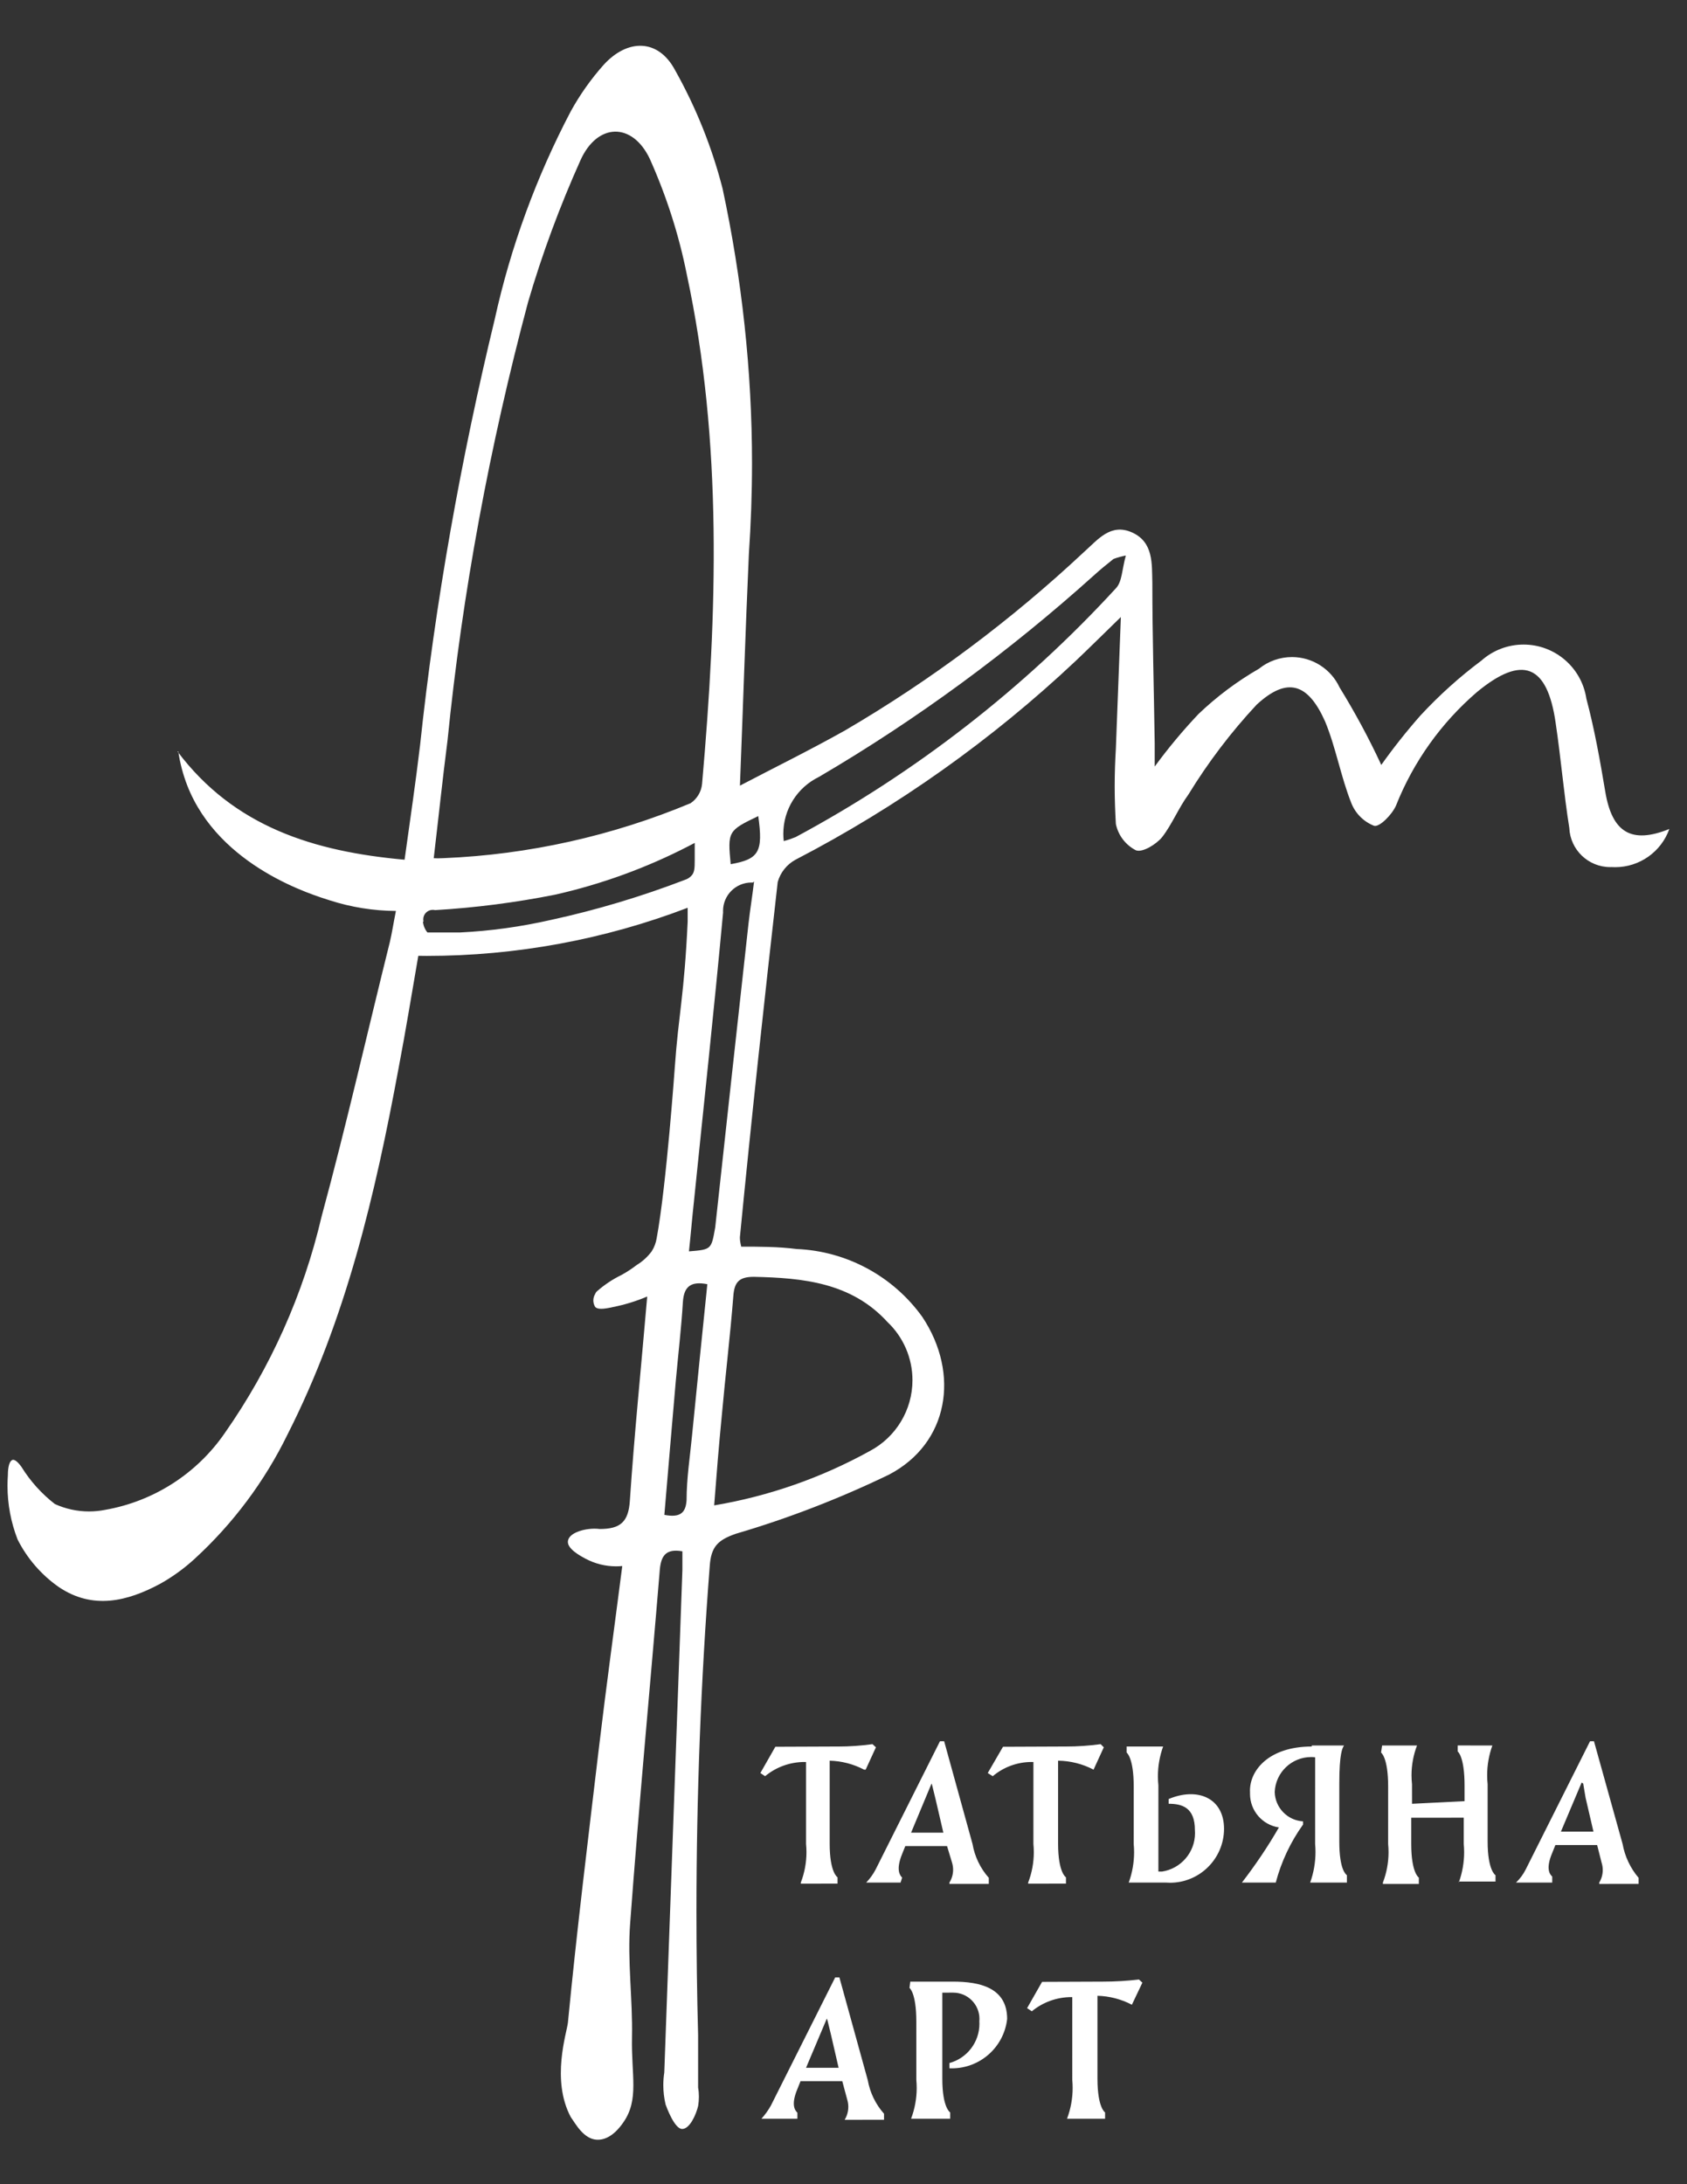 <?xml version="1.0" encoding="UTF-8"?> <svg xmlns="http://www.w3.org/2000/svg" xmlns:xlink="http://www.w3.org/1999/xlink" xmlns:xodm="http://www.corel.com/coreldraw/odm/2003" xml:space="preserve" width="17mm" height="22mm" version="1.1" style="shape-rendering:geometricPrecision; text-rendering:geometricPrecision; image-rendering:optimizeQuality; fill-rule:evenodd; clip-rule:evenodd" viewBox="0 0 1700 2200"><rect x="0" y="0" width="1700" height="2200" fill="#333333" stroke="none"/> <defs> <style type="text/css"> .fil0 {fill:white;fill-rule:nonzero} </style> </defs> <g id="Слой_x0020_1">  <g> <path class="fil0" d="M178.84 756.93c57.15,75.94 137.58,100.81 228.86,109.01 5.56,-39.95 11.11,-77.52 15.61,-115.36 15.29,-143.84 41.24,-288.57 75.29,-429.25 16.02,-72.76 41.99,-143.38 76.57,-209.22 9.22,-16.73 20.4,-32.52 33.11,-46.78 24.08,-26.46 55.03,-26.46 71.97,5.29 21.04,37.45 37.21,77.67 47.88,119.28 19.49,90.76 29.68,183.71 29.68,276.65 0,30.56 -1.11,61.27 -3.18,91.67 -3.44,76.46 -5.82,152.66 -9,233.1 34.93,-18.26 70.91,-35.98 105.83,-55.56 86.73,-50.68 167.93,-111.43 241.24,-180.11 13.49,-11.91 26.46,-29.1 48.15,-19.31 21.69,9.79 19.84,31.75 20.37,50.54 0,52.92 1.59,107.95 2.38,161.93 0,6.61 0,13.49 0,23.28 13.57,-18.53 28.42,-36.34 44.19,-52.97 18.36,-17.53 38.9,-32.91 60.88,-45.55 9.39,-7.6 21.14,-11.75 33.25,-11.75 20.56,0 39.27,11.92 47.96,30.55 15.43,25.05 29.67,51.38 42.04,78.09 12.19,-17.19 25.49,-33.94 39.44,-49.76 18.7,-20.19 39.34,-38.81 61.42,-55.28 11.68,-10.44 26.82,-16.19 42.49,-16.19 31.68,0 58.61,23.19 63.32,54.52 8.2,30.69 13.76,62.18 19.05,93.66 6.88,41.28 26.46,52.92 64.56,37.57 -8.23,23.07 -30.09,38.48 -54.58,38.48 -1.21,0 -2.43,-0.04 -3.63,-0.11 -0.44,0.02 -0.91,0.03 -1.36,0.03 -22.08,0 -40.26,-17.39 -41.24,-39.45 -5.56,-34.93 -8.47,-70.38 -13.76,-105.83 -8.47,-59 -33.6,-68.79 -79.38,-30.96 -35.97,30.95 -64.01,70.21 -81.51,114.31 -3.97,9 -16.4,21.7 -21.96,20.37 -10.48,-4.07 -18.82,-12.32 -22.99,-22.77 -10.58,-26.46 -15.61,-56.09 -26.46,-82.29 -17.2,-38.63 -38.1,-45.51 -69.06,-16.93 -25.82,27.68 -48.99,58.22 -68.75,90.51 -10.05,13.76 -16.4,29.9 -26.46,42.86 -5.82,7.14 -19.84,15.88 -26.46,13.23 -10.38,-5.35 -17.78,-15.07 -20.15,-26.47 -0.73,-12.61 -1.18,-25.43 -1.18,-38.1 0,-12.67 0.45,-25.49 1.19,-38.08 1.59,-42.07 3.18,-84.4 5.03,-132.29 -16.93,16.4 -31.22,30.69 -45.77,44.45 -84.25,79.27 -179.31,146.68 -282.04,199.97 -8.81,4.77 -15.3,12.9 -17.99,22.52 -13.49,119.06 -26.46,238.12 -38.1,357.71 0,1.85 0,3.97 1.32,9.53 18.26,0 37.31,0 55.83,2.38 50.51,2.11 97.29,27.41 126.74,68.49 38.1,57.41 26.46,127.26 -33.6,158.75 -49.54,23.92 -101.46,44.05 -154.24,59.52 -18.26,6.35 -25.14,12.96 -26.46,32.81 -8.94,115.22 -13.37,231.98 -13.37,347.63 0,40.95 0.55,84.11 1.66,124.51 0,17.2 0,34.66 0,52.92 0.55,2.95 0.8,6.05 0.8,9.15 0,3.1 -0.25,6.2 -0.74,9.26 -2.12,9 -8.47,23.28 -16.14,23.28 -7.67,0 -15.61,-21.7 -16.67,-24.61 -1.52,-6.37 -2.31,-12.93 -2.31,-19.49 0,-4.28 0.33,-8.55 0.98,-12.78l18.26 -506.15 0 -18.79c-16.4,-2.91 -21.43,4.23 -22.75,18.26 -9.79,118.8 -21.17,238.13 -29.9,356.39 -2.91,38.1 2.65,76.46 1.85,114.83 -0.8,38.37 7.41,62.71 -8.73,85.73 -2.91,4.23 -12.7,17.99 -26.46,17.46 -13.76,-0.53 -21.96,-16.67 -26.46,-22.75 -20.11,-37.57 -3.97,-85.2 -2.91,-95.25 9,-93.13 20.37,-185.21 31.49,-278.87 7.14,-59.8 15.35,-119.33 23.28,-180.98 -2.06,0.19 -4.17,0.3 -6.25,0.3 -10.74,0 -21.32,-2.65 -30.79,-7.71 -5.03,-2.65 -18.79,-10.05 -17.73,-17.73 1.06,-7.68 13.49,-11.38 21.43,-12.17 1.75,-0.2 3.53,-0.31 5.29,-0.31 1.76,0 3.54,0.11 5.29,0.32 20.64,0 29.1,-6.88 30.43,-28.84 4.5,-67.2 11.38,-134.14 17.46,-205.32 -11.04,4.69 -22.6,8.26 -34.38,10.58 -10.32,2.38 -15.61,2.38 -17.99,0 -1.26,-1.97 -1.92,-4.27 -1.92,-6.61 0,-2.34 0.66,-4.64 1.91,-6.62 0.45,-1.26 1.29,-2.37 2.39,-3.16 7.28,-6.32 15.39,-11.68 24.06,-15.89 5.35,-2.94 10.52,-6.31 15.35,-10.04 5.87,-3.57 11,-8.25 15.09,-13.77 2.56,-4.01 4.28,-8.53 5.03,-13.22 9.79,-52.92 18.26,-172.23 18.26,-172.23 3.7,-52.92 9.53,-72.23 12.96,-146.58 0,-5.82 0,-10.58 0,-14.02 -83.84,32.02 -173.05,48.48 -262.8,48.48 -2.88,0 -5.85,-0.09 -8.63,-0.09 -6.61,38.1 -12.7,75.67 -19.84,112.98 -23.55,127.25 -52.92,252.93 -111.92,369.08 -23.08,47.29 -54.95,89.91 -93.73,125.41 -10.44,9.57 -22.01,17.95 -34.37,24.9 -33.34,17.99 -68.26,26.46 -102.39,3.44 -17.6,-12.28 -31.89,-28.77 -41.55,-47.91 -6.71,-17.23 -10.17,-35.63 -10.17,-54.14 0,-3.55 0.15,-7.14 0.38,-10.68 0,-9 1.85,-14.55 4.76,-15.35 2.91,-0.8 7.14,4.5 9,7.14 8.88,14.35 20.29,27 33.61,37.32 10.8,4.91 22.52,7.46 34.39,7.46 5.51,0 11,-0.55 16.4,-1.63 48.82,-8.57 92.26,-36.45 120.39,-77.27 46.13,-65.84 79.31,-139.96 97.6,-218.24 24.87,-91.55 46.04,-185.2 68.79,-276.48 2.12,-9 3.44,-17.99 6.09,-31.22 -22.49,-0.12 -44.93,-3.71 -66.38,-10.58 -15.61,-5.03 -111.65,-33.07 -143.93,-115.89 -4.25,-11.01 -7.29,-22.5 -8.99,-34.15l-0.82 0zm256.39 107.42c1.98,0.13 3.97,0.19 5.96,0.19 1.99,0 3.98,-0.06 5.96,-0.18 85.44,-3.53 169.78,-22.36 248.73,-55.33 6.6,-4.41 10.88,-11.61 11.61,-19.55 15.08,-171.45 20.9,-343.96 -15.35,-512.76 -7.96,-40.13 -20.61,-79.34 -37.32,-116.69 -17.73,-37.31 -52.92,-36.25 -69.85,1.32 -20.81,46.34 -38.67,94.37 -52.88,143.09 -38.48,144.15 -66.21,292.63 -81.09,441.11 -5.03,39.16 -9.26,79.38 -14.02,119.59l-1.75 -0.79zm284.42 651.93c55,-9.22 108.08,-27.81 156.89,-54.77 26.43,-14 42.96,-41.46 42.96,-71.34 0,-22.16 -9.13,-43.36 -25.21,-58.59 -36.25,-39.69 -84.93,-44.45 -134.67,-45.51 -14.82,0 -19.58,5.29 -20.64,19.31 -3.18,40.48 -7.94,79.38 -11.64,120.65 -2.91,29.63 -5.29,59 -7.67,90.22l-0.02 0.03zm414.86 -956.73c-4.23,0.79 -8.4,1.95 -12.43,3.45 -6.61,5.29 -13.23,10.58 -19.58,16.4 -85.24,76.64 -178.46,145.27 -277.28,203.15 -21.92,10.64 -35.87,32.86 -35.87,57.23 0,2.47 0.15,4.94 0.43,7.38 4.05,-1.05 8.04,-2.4 11.9,-3.97 120.71,-64.76 230.18,-149.79 322.81,-250.63 6.35,-6.61 6.09,-19.05 10.05,-33.07l-0.03 0.06zm-375.96 329.41c-0.44,-0.03 -0.91,-0.04 -1.36,-0.04 -15.78,0 -28.58,12.8 -28.58,28.58 0,0.54 0.02,1.09 0.05,1.62 -9,97.37 -19.58,194.72 -29.37,291.03 -1.85,16.67 -3.18,33.34 -5.03,50.27 22.75,-1.85 22.49,-1.85 26.46,-24.08 11.11,-102.12 22.3,-204.24 33.59,-306.37 1.59,-14.02 3.7,-26.46 5.56,-42.07l-1.32 1.06zm-332.32 39.42c0.38,3.99 1.95,7.78 4.51,10.85 7.94,0 19.31,0 32.54,0 30.98,-1.48 61.81,-5.8 92.06,-12.68 45.97,-10 91.28,-23.61 135.25,-40.48 2.67,-0.9 5.07,-2.56 6.84,-4.78 2.38,-3.18 2.65,-6.88 2.65,-15.08 0,-8.2 0,-12.44 0,-17.2l-6.09 3.18c-42.47,21.92 -87.82,38.41 -134.4,48.92 -39.83,7.95 -80.48,13.2 -121.13,15.6 -0.82,-0.17 -1.61,-0.27 -2.41,-0.27 -5.26,0 -9.53,4.27 -9.53,9.53 0,0.72 0.08,1.45 0.25,2.15l-0.54 0.26zm243.15 597.42c16.14,3.18 21.7,-2.12 22.49,-14.82 0,-21.96 3.44,-43.66 5.56,-65.62 5.03,-50.54 10.05,-100.81 15.35,-151.87 -16.4,-3.18 -23.55,2.12 -24.61,17.73 -1.59,26.46 -4.76,52.92 -7.14,79.38 -3.97,44.98 -7.67,89.96 -11.64,136.26l-0.01 -1.06zm66.94 -655.36c28.58,-5.03 32.81,-12.44 27.78,-48.42 -30.43,14.55 -30.96,15.35 -27.78,48.42zm112.45 1225.8l-42.07 0 -3.18 7.94c-6.88,16.4 -2.12,21.7 0,23.81l0 6.09 -36.24 0c3.67,-4.05 6.88,-8.49 9.53,-13.25l64.82 -129.12 4.23 0.02 28.58 103.45c2.22,12.56 7.91,24.31 16.4,33.85l0 6.09 -39.69 0.02c2.41,-3.94 3.69,-8.45 3.69,-13.04 0,-2.4 -0.35,-4.79 -1.03,-7.09l-5.04 -18.77zm-15.61 -62.97l-20.9 49.48 32.81 0 -7.94 -34.4 -3.44 -14.02 -0.53 -1.06zm84.14 -37.3l43.12 0c26.46,0 54.49,5.82 54.49,37.57 -3.17,28.33 -27.17,49.77 -55.71,49.77 -0.82,0 -1.66,-0.02 -2.47,-0.05l0 -5.29c17.85,-4.86 30.24,-21.07 30.24,-39.57 0,-0.83 -0.03,-1.67 -0.08,-2.5 0.07,-0.79 0.11,-1.59 0.11,-2.38 0,-14.61 -11.85,-26.46 -26.46,-26.46 -0.04,0 -0.07,0 -0.11,0l-10.85 0.02 0 86.78c0,29.37 7.94,33.87 7.94,33.87l0 6.35 -39.43 0c3.74,-9.91 5.68,-20.42 5.68,-30.99 0,-2.73 -0.13,-5.48 -0.38,-8.19l-0.01 -58.72c0,-29.1 -6.88,-33.87 -6.88,-33.87l0.8 -6.34zm192.34 0c0.76,-0.01 1.61,-0.01 2.38,-0.01 11.91,0 23.93,-0.74 35.73,-2.13l3.44 3.18 -10.58 22.23 -0.02 0.01c-10.7,-5.62 -22.58,-8.71 -34.66,-9.02l0 83.61c0,29.37 7.67,33.87 7.67,33.87l0 6.35 -38.36 0.02c3.74,-9.91 5.68,-20.42 5.68,-30.99 0,-2.73 -0.13,-5.48 -0.38,-8.19l-0.01 -83.32c-0.28,-0.02 -0.6,-0.03 -0.89,-0.03 -14.54,0 -28.63,5.06 -39.86,14.29l-4.76 -3.18 15.08 -26.46 59.54 -0.23zm-268.54 -236.81c1.13,-0.02 2.4,0.01 3.56,0.01 11.53,0 23.16,-0.82 34.57,-2.4l3.44 3.18 -10.32 22.49 -1.62 0.01c-10.7,-5.62 -22.58,-8.71 -34.66,-9.02l0 83.61c0,29.37 7.94,33.87 7.94,33.87l0 6.35 -37.04 0.02 0 -1.06c3.77,-9.78 5.7,-20.19 5.7,-30.65 0,-2.76 -0.15,-5.53 -0.41,-8.27l0 -82.53c-0.52,-0.02 -1.06,-0.04 -1.59,-0.04 -14.48,0 -28.54,5.07 -39.68,14.31l-4.76 -3.18 15.08 -26.46 59.79 -0.24zm113.24 100.28l-42.07 0 -3.18 7.94c-6.61,16.14 -2.12,21.7 0,23.81l-1.58 5.03 -34.66 0c3.8,-3.94 7.03,-8.41 9.54,-13.25l64.82 -129.12 4.22 0.02 28.58 103.45c2.17,12.66 7.87,24.49 16.4,34.11l0 6.09 -39.69 0.02 0 -1.32c2.44,-3.89 3.73,-8.38 3.73,-12.96 0,-2.43 -0.37,-4.85 -1.08,-7.17l-5.03 -16.65zm-15.61 -62.97l-20.64 49.48 32.54 0 -7.94 -34.13 -3.44 -14.02 -0.52 -1.33zm132.28 -37.31c1.01,-0.03 2.16,0 3.22,0 11.65,0 23.37,-0.81 34.9,-2.39l3.18 3.18 -10.32 22.49 -0.02 0.01c-11.03,-5.77 -23.29,-8.87 -35.72,-9.02l0 83.61c0,29.37 7.94,33.87 7.94,33.87l0 6.35 -38.11 0.02 0 -1.06c3.77,-9.78 5.7,-20.19 5.7,-30.65 0,-2.76 -0.15,-5.53 -0.41,-8.27l0.01 -82.53c-0.59,-0.03 -1.22,-0.04 -1.81,-0.04 -14.35,0 -28.22,5.07 -39.18,14.32l-5.03 -3.18 15.35 -26.46 60.3 -0.25zm103.45 137.06l-37.04 0c3.57,-9.81 5.41,-20.19 5.41,-30.62 0,-2.76 -0.14,-5.55 -0.39,-8.29l0.01 -57.93c0,-29.1 -7.14,-34.13 -7.14,-34.13l0 -6.09 36.77 0c-3.46,9.58 -5.25,19.72 -5.25,29.93 0,3.08 0.17,6.15 0.48,9.21l0 86.78 3.71 0.03c19.1,-2.97 33.2,-19.41 33.2,-38.73 0,-1.03 -0.04,-2.07 -0.12,-3.1 0,-22.75 -12.96,-26.46 -26.46,-26.46l0 -4.76c28.84,-12.17 55.83,-1.32 55.83,30.16 -0.2,29.97 -24.55,54.16 -54.51,54.16 -1.5,0 -3.01,-0.07 -4.5,-0.19l0 0.03zm147.37 -138.11l32.55 0c-1.59,2.65 -4.76,7.41 -4.76,38.63l0 58.21c0,28.84 6.88,33.07 7.67,33.87l0 7.4 -37.04 0c3.55,-9.89 5.38,-20.34 5.38,-30.83 0,-2.69 -0.13,-5.41 -0.37,-8.09l0.01 -87.29c-1.32,-0.16 -2.67,-0.24 -4,-0.24 -19.68,0 -35.87,15.49 -36.74,35.15 0.38,15.8 12.8,28.68 28.58,29.63l0 3.18c-12.65,17.64 -21.98,37.48 -27.52,58.47l-34.13 0.02c13.6,-17.64 26.2,-36.27 37.29,-55.56 -16.71,-2.51 -29.11,-16.88 -29.11,-33.79 0,-0.39 0.01,-0.78 0.02,-1.16 -1.33,-21.68 18.25,-46.55 62.17,-46.55l0 -1.05zm70.91 0l35.19 0c-3.65,9.54 -5.53,19.73 -5.53,29.97 0,3.06 0.17,6.12 0.5,9.16l0.01 19.6 52.92 -2.65 0 -15.88c0,-29.37 -6.88,-34.13 -6.88,-34.13l0 -6.09 34.92 0.02c-3.46,9.57 -5.25,19.71 -5.25,29.92 0,3.08 0.17,6.15 0.48,9.21l0 57.68c0,29.37 7.94,33.87 7.94,33.87l0 6.35 -37.04 0.02 0 1.06c3.57,-9.81 5.41,-20.19 5.41,-30.62 0,-2.76 -0.14,-5.55 -0.39,-8.29l0 -26.46 -52.91 0.02 0 26.46c0,29.37 7.67,33.87 7.67,33.87l0 6.35 -36.24 -0.01 0 -1.32c3.76,-9.78 5.69,-20.19 5.69,-30.65 0,-2.76 -0.15,-5.53 -0.41,-8.27l0.01 -57.92c0,-29.37 -7.14,-34.13 -7.14,-34.13l1.05 -7.14zm216.7 100.27l-42.07 0 -3.18 7.94c-6.88,16.14 -2.38,21.7 0,23.81l0 6.09 -36.51 0c4,-3.83 7.32,-8.31 9.79,-13.25l64.82 -129.12 3.97 0.02 28.84 103.45c2.27,12.59 7.84,24.38 16.14,34.12l0 6.09 -39.69 0.01 0 -1.32c2.32,-3.84 3.55,-8.22 3.55,-12.68 0,-2.53 -0.4,-5.04 -1.17,-7.45l-4.49 -17.71zm-15.61 -62.97l-20.9 49.48 32.81 0 -7.94 -34.13 -2.39 -14.29 -1.58 -1.06z"></path> </g> </g> </svg> 